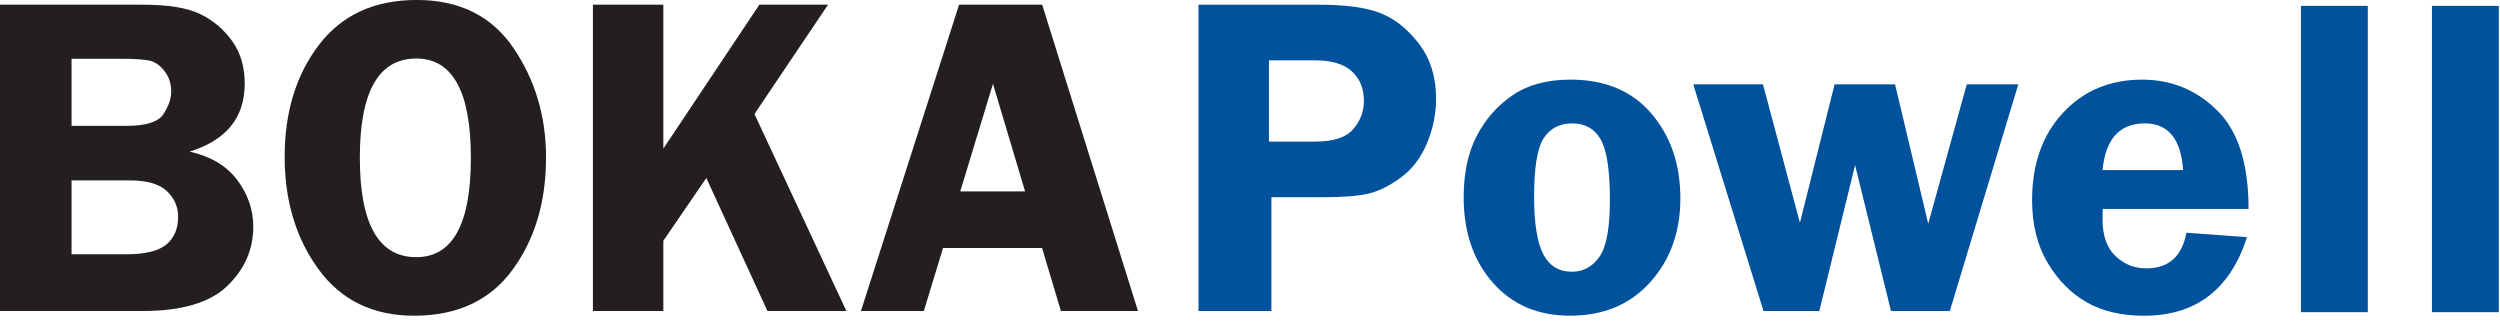 <?xml version="1.0" encoding="UTF-8" standalone="no"?>
<!DOCTYPE svg PUBLIC "-//W3C//DTD SVG 1.1//EN" "http://www.w3.org/Graphics/SVG/1.1/DTD/svg11.dtd">
<svg width="100%" height="100%" viewBox="0 0 272 35" version="1.1" xmlns="http://www.w3.org/2000/svg" xmlns:xlink="http://www.w3.org/1999/xlink" xml:space="preserve" xmlns:serif="http://www.serif.com/" style="fill-rule:evenodd;clip-rule:evenodd;stroke-linejoin:round;stroke-miterlimit:2;">
    <g transform="matrix(4.167,0,0,4.167,7.787,14.72)">
        <path d="M0,1.178L0,3.106L1.438,3.106C1.929,3.106 2.275,3.02 2.479,2.848C2.682,2.676 2.782,2.436 2.782,2.127C2.782,1.869 2.686,1.647 2.49,1.459C2.295,1.272 1.972,1.178 1.52,1.178L0,1.178ZM0,-1.998L0,-0.246L1.418,-0.246C1.938,-0.246 2.264,-0.347 2.398,-0.552C2.533,-0.758 2.601,-0.955 2.601,-1.142C2.601,-1.345 2.545,-1.519 2.434,-1.666C2.322,-1.812 2.201,-1.904 2.068,-1.941C1.936,-1.978 1.674,-1.998 1.283,-1.998L0,-1.998ZM-1.869,-3.41L1.857,-3.41C2.524,-3.41 3.026,-3.328 3.362,-3.164C3.698,-3 3.975,-2.765 4.193,-2.461C4.412,-2.156 4.521,-1.786 4.521,-1.348C4.521,-0.463 4.041,0.129 3.081,0.426C3.636,0.551 4.051,0.799 4.328,1.17C4.605,1.541 4.744,1.946 4.744,2.384C4.744,2.983 4.518,3.499 4.064,3.935C3.612,4.371 2.876,4.588 1.857,4.588L-1.869,4.588L-1.869,-3.41Z" style="fill:rgb(35,31,32);fill-rule:nonzero;"/>
    </g>
    <g transform="matrix(4.167,0,0,4.167,45.288,27.979)">
        <path d="M0,-5.186C-0.982,-5.186 -1.473,-4.323 -1.473,-2.596C-1.473,-0.866 -0.982,0 0,0C0.951,0 1.426,-0.864 1.426,-2.59C1.426,-4.321 0.951,-5.186 0,-5.186M-0.053,1.529C-1.129,1.529 -1.963,1.125 -2.552,0.316C-3.141,-0.493 -3.436,-1.471 -3.436,-2.62C-3.436,-3.788 -3.137,-4.762 -2.54,-5.543C-1.943,-6.325 -1.092,-6.715 0.012,-6.715C1.127,-6.715 1.969,-6.297 2.537,-5.463C3.104,-4.629 3.389,-3.676 3.389,-2.602C3.389,-1.442 3.096,-0.463 2.511,0.334C1.926,1.13 1.07,1.529 -0.053,1.529" style="fill:rgb(35,31,32);fill-rule:nonzero;"/>
    </g>
    <g transform="matrix(4.167,0,0,4.167,72.172,33.837)">
        <path d="M0,-7.998L0,-4.24L2.507,-7.998L4.3,-7.998L2.379,-5.143L4.779,0L2.718,0L1.122,-3.473L0,-1.834L0,0L-1.839,0L-1.839,-7.998L0,-7.998Z" style="fill:rgb(35,31,32);fill-rule:nonzero;"/>
    </g>
    <g transform="matrix(4.167,0,0,4.167,104.475,13.524)">
        <path d="M0,1.752L1.693,1.752L0.854,-1.055L0,1.752ZM2.139,-3.123L4.641,4.875L2.628,4.875L2.136,3.229L-0.449,3.229L-0.951,4.875L-2.593,4.875L-0.03,-3.123L2.139,-3.123Z" style="fill:rgb(35,31,32);fill-rule:nonzero;"/>
    </g>
    <g transform="matrix(4.167,0,0,4.167,138.061,18.946)">
        <path d="M0,-0.85L1.219,-0.85C1.684,-0.85 2.01,-0.957 2.197,-1.172C2.385,-1.387 2.479,-1.633 2.479,-1.911C2.479,-2.235 2.374,-2.493 2.165,-2.684C1.956,-2.875 1.639,-2.971 1.213,-2.971L0,-2.971L0,-0.85ZM0.064,0.603L0.064,3.574L-1.839,3.574L-1.839,-4.424L1.313,-4.424C2.016,-4.424 2.554,-4.348 2.927,-4.198C3.299,-4.047 3.632,-3.78 3.925,-3.393C4.218,-3.006 4.364,-2.532 4.364,-1.969C4.364,-1.575 4.286,-1.19 4.13,-0.815C3.974,-0.44 3.753,-0.145 3.468,0.07C3.183,0.285 2.906,0.427 2.64,0.498C2.372,0.568 1.953,0.603 1.383,0.603L0.064,0.603Z" style="fill:rgb(0,82,156);fill-rule:nonzero;"/>
    </g>
    <g transform="matrix(4.167,0,0,4.167,171.073,29.585)">
        <path d="M0,-3.878C-0.331,-3.878 -0.581,-3.749 -0.748,-3.493C-0.915,-3.237 -0.999,-2.73 -0.999,-1.968C-0.999,-1.269 -0.919,-0.767 -0.76,-0.462C-0.6,-0.157 -0.351,-0.005 -0.012,-0.005C0.284,-0.005 0.523,-0.134 0.706,-0.394C0.89,-0.653 0.98,-1.149 0.98,-1.88C0.98,-2.657 0.899,-3.185 0.738,-3.462C0.577,-3.739 0.33,-3.878 0,-3.878M-0.047,-5.021C0.854,-5.021 1.557,-4.726 2.063,-4.136C2.567,-3.546 2.82,-2.808 2.82,-1.921C2.82,-1.046 2.558,-0.315 2.033,0.268C1.508,0.852 0.811,1.143 -0.059,1.143C-0.901,1.143 -1.575,0.854 -2.081,0.276C-2.586,-0.302 -2.838,-1.044 -2.838,-1.95C-2.838,-2.579 -2.725,-3.112 -2.496,-3.552C-2.268,-3.991 -1.955,-4.347 -1.557,-4.616C-1.159,-4.886 -0.656,-5.021 -0.047,-5.021" style="fill:rgb(0,82,156);fill-rule:nonzero;"/>
    </g>
    <g transform="matrix(4.167,0,0,4.167,219.592,33.837)">
        <path d="M0,-5.918L-1.788,0L-3.324,0L-4.262,-3.809L-5.196,0L-6.653,0L-8.487,-5.918L-6.667,-5.918L-5.702,-2.303L-4.797,-5.918L-3.218,-5.918L-2.352,-2.279L-1.346,-5.918L0,-5.918Z" style="fill:rgb(0,82,156);fill-rule:nonzero;"/>
    </g>
    <g transform="matrix(4.167,0,0,4.167,228.755,24.513)">
        <path d="M0,-1.442L2.104,-1.442C2.049,-2.255 1.715,-2.661 1.102,-2.661C0.445,-2.661 0.078,-2.255 0,-1.442M3.813,-0.428L0.006,-0.428C0.002,-0.323 0,-0.231 0,-0.153C0,0.269 0.112,0.587 0.337,0.802C0.562,1.017 0.83,1.124 1.143,1.124C1.725,1.124 2.074,0.814 2.191,0.193L3.772,0.31C3.331,1.677 2.436,2.361 1.084,2.361C0.494,2.361 -0.007,2.244 -0.418,2.007C-0.83,1.771 -1.17,1.425 -1.438,0.972C-1.705,0.519 -1.839,-0.024 -1.839,-0.657C-1.839,-1.598 -1.57,-2.358 -1.033,-2.936C-0.497,-3.514 0.193,-3.803 1.037,-3.803C1.799,-3.803 2.452,-3.534 2.996,-2.997C3.541,-2.46 3.813,-1.604 3.813,-0.428" style="fill:rgb(0,82,156);fill-rule:nonzero;"/>
    </g>
    <g transform="matrix(4.167,0,0,4.167,-1139.12,-1632.83)">
        <rect x="333.444" y="392.001" width="1.746" height="7.998" style="fill:rgb(0,82,156);"/>
    </g>
    <g transform="matrix(4.167,0,0,4.167,-1139.12,-1632.83)">
        <rect x="336.865" y="392.001" width="1.745" height="7.998" style="fill:rgb(0,82,156);"/>
    </g>
</svg>
